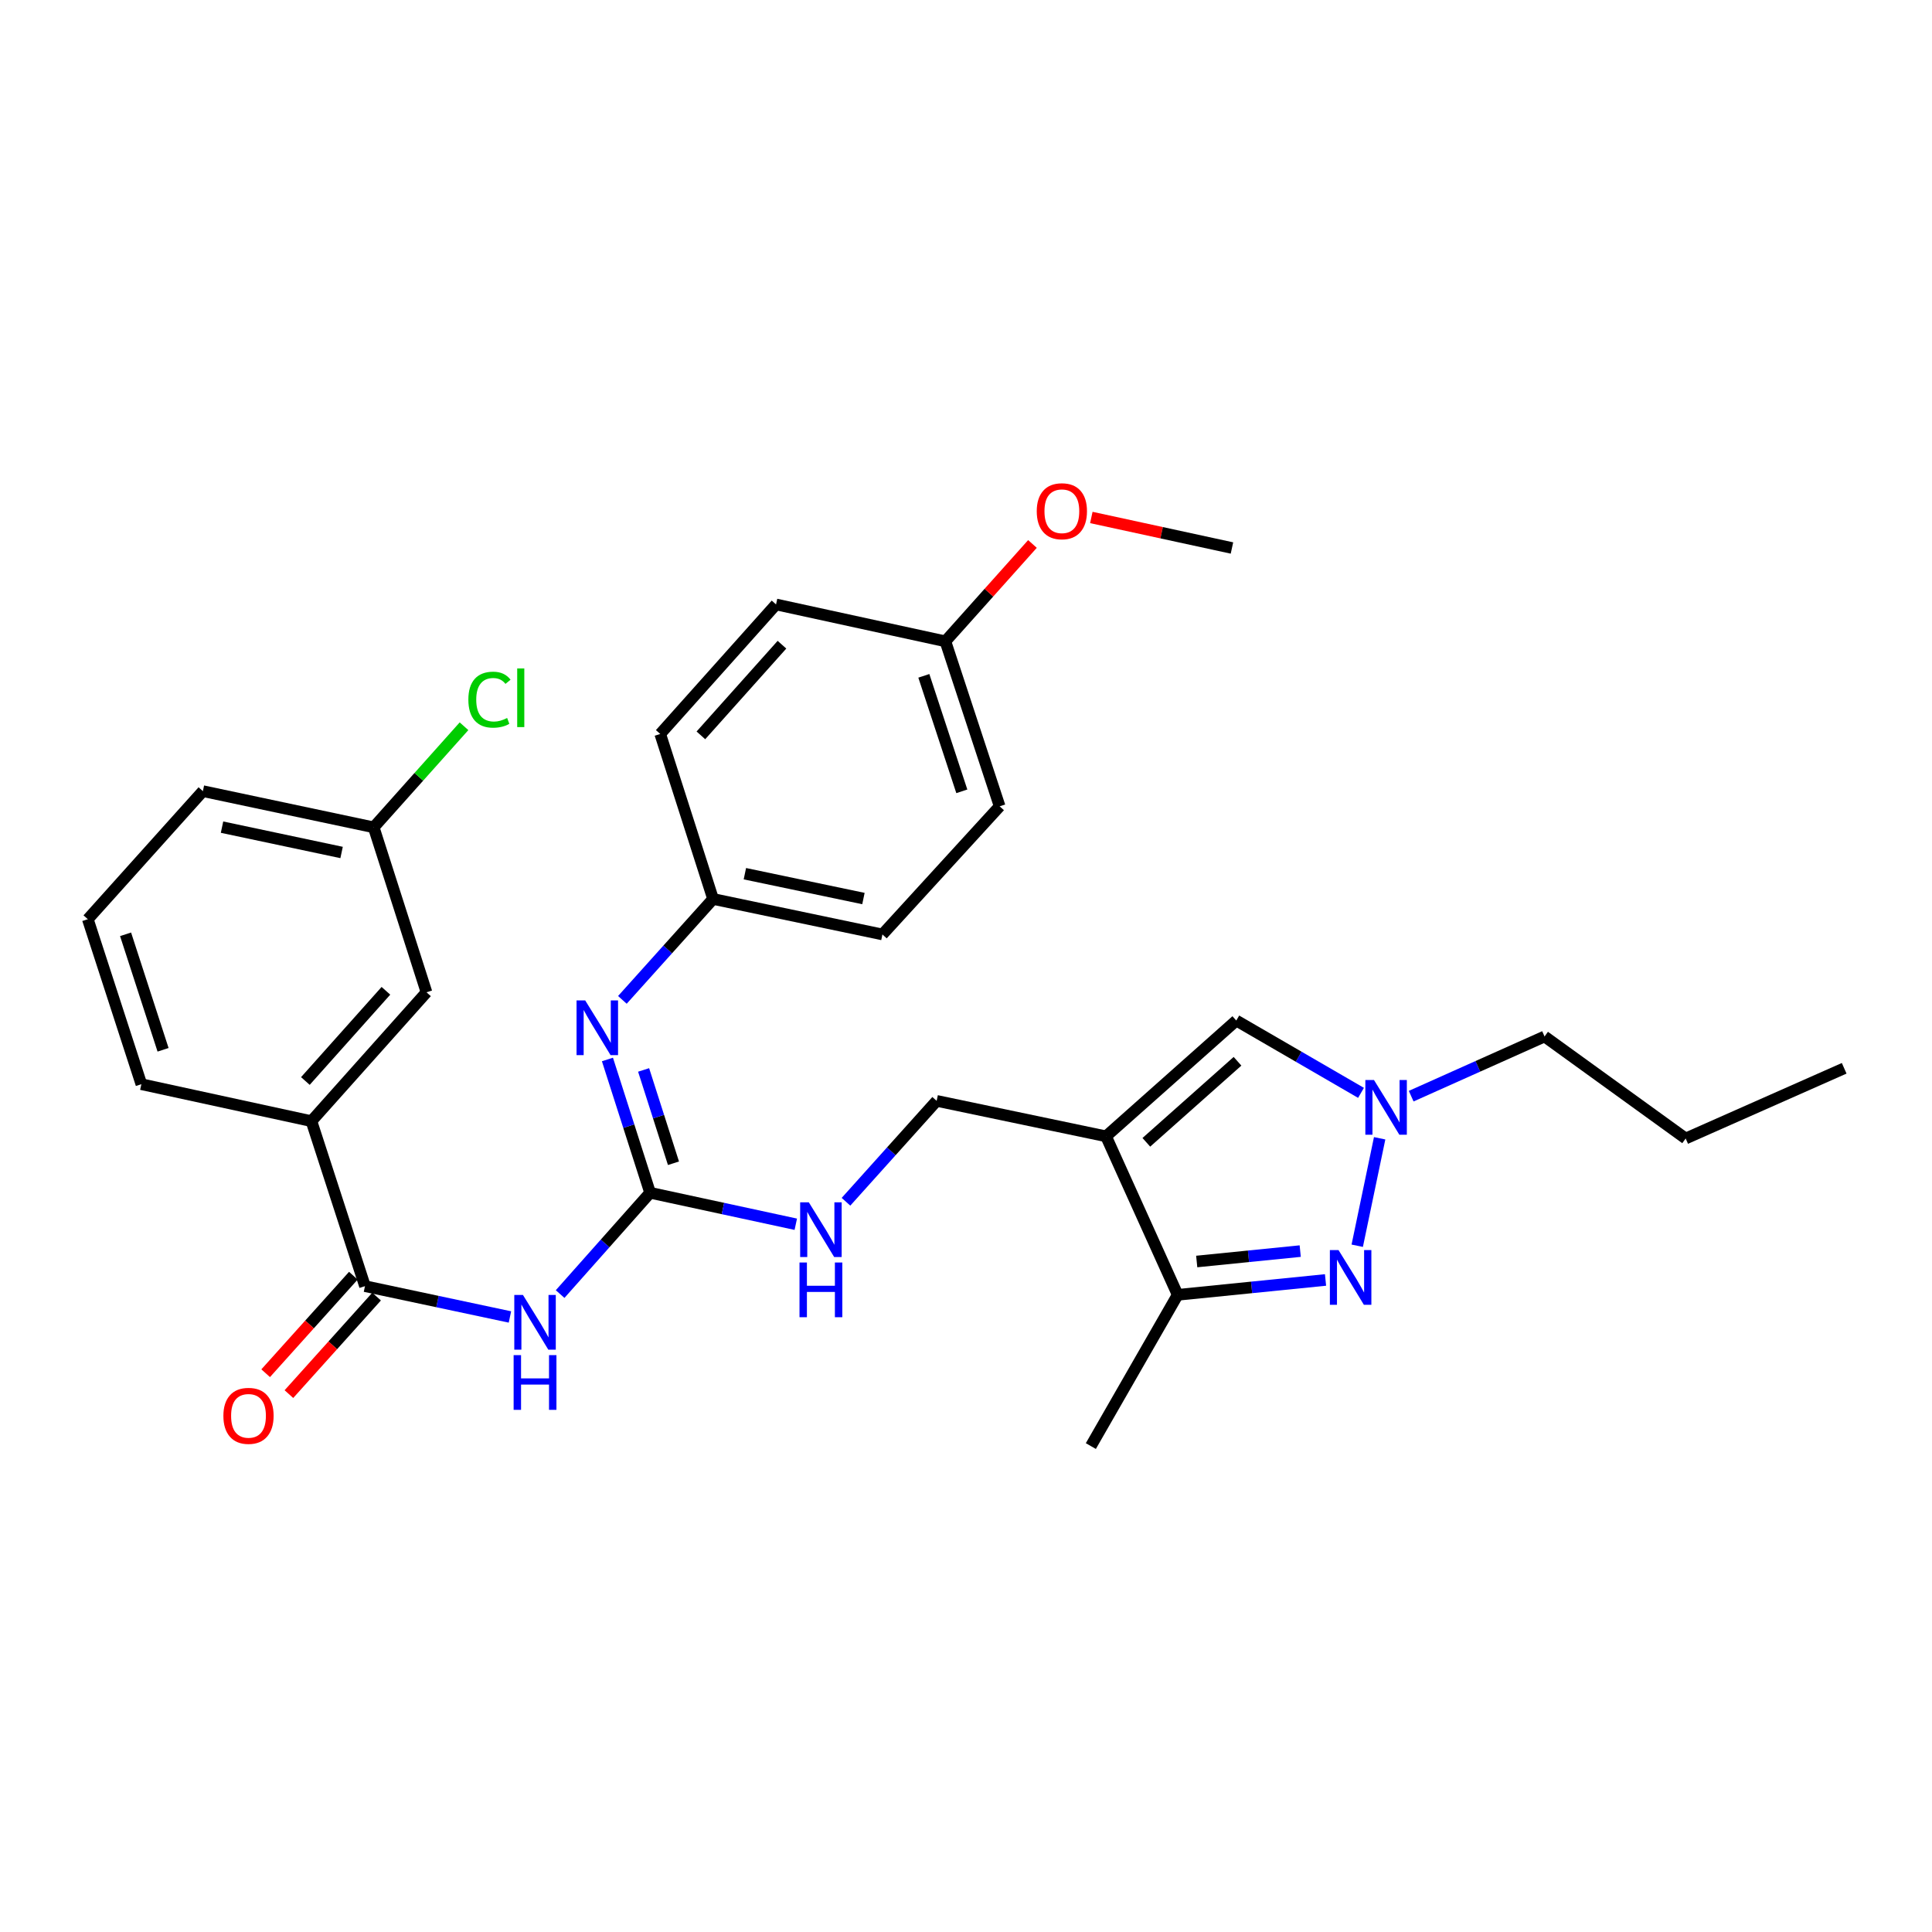 <?xml version='1.0' encoding='iso-8859-1'?>
<svg version='1.1' baseProfile='full'
              xmlns='http://www.w3.org/2000/svg'
                      xmlns:rdkit='http://www.rdkit.org/xml'
                      xmlns:xlink='http://www.w3.org/1999/xlink'
                  xml:space='preserve'
width='1000px' height='1000px' viewBox='0 0 1000 1000'>
<!-- END OF HEADER -->
<rect style='opacity:1.0;fill:#FFFFFF;stroke:none' width='1000' height='1000' x='0' y='0'> </rect>
<path class='bond-5' d='M 572.483,588.159 L 609.556,670.205' style='fill:none;fill-rule:evenodd;stroke:#000000;stroke-width:6px;stroke-linecap:butt;stroke-linejoin:miter;stroke-opacity:1' />
<path class='bond-6' d='M 572.483,588.159 L 639.897,528.232' style='fill:none;fill-rule:evenodd;stroke:#000000;stroke-width:6px;stroke-linecap:butt;stroke-linejoin:miter;stroke-opacity:1' />
<path class='bond-6' d='M 593.343,591.261 L 640.533,549.311' style='fill:none;fill-rule:evenodd;stroke:#000000;stroke-width:6px;stroke-linecap:butt;stroke-linejoin:miter;stroke-opacity:1' />
<path class='bond-10' d='M 572.483,588.159 L 484.811,569.807' style='fill:none;fill-rule:evenodd;stroke:#000000;stroke-width:6px;stroke-linecap:butt;stroke-linejoin:miter;stroke-opacity:1' />
<path class='bond-0' d='M 686.09,662.506 L 647.823,666.356' style='fill:none;fill-rule:evenodd;stroke:#0000FF;stroke-width:6px;stroke-linecap:butt;stroke-linejoin:miter;stroke-opacity:1' />
<path class='bond-0' d='M 647.823,666.356 L 609.556,670.205' style='fill:none;fill-rule:evenodd;stroke:#000000;stroke-width:6px;stroke-linecap:butt;stroke-linejoin:miter;stroke-opacity:1' />
<path class='bond-0' d='M 672.991,647.565 L 646.204,650.26' style='fill:none;fill-rule:evenodd;stroke:#0000FF;stroke-width:6px;stroke-linecap:butt;stroke-linejoin:miter;stroke-opacity:1' />
<path class='bond-0' d='M 646.204,650.26 L 619.417,652.954' style='fill:none;fill-rule:evenodd;stroke:#000000;stroke-width:6px;stroke-linecap:butt;stroke-linejoin:miter;stroke-opacity:1' />
<path class='bond-30' d='M 702.502,644.792 L 714.105,589.175' style='fill:none;fill-rule:evenodd;stroke:#0000FF;stroke-width:6px;stroke-linecap:butt;stroke-linejoin:miter;stroke-opacity:1' />
<path class='bond-1' d='M 289.915,669.809 L 313.204,643.593' style='fill:none;fill-rule:evenodd;stroke:#0000FF;stroke-width:6px;stroke-linecap:butt;stroke-linejoin:miter;stroke-opacity:1' />
<path class='bond-1' d='M 313.204,643.593 L 336.493,617.377' style='fill:none;fill-rule:evenodd;stroke:#000000;stroke-width:6px;stroke-linecap:butt;stroke-linejoin:miter;stroke-opacity:1' />
<path class='bond-4' d='M 263.944,681.66 L 226.427,673.681' style='fill:none;fill-rule:evenodd;stroke:#0000FF;stroke-width:6px;stroke-linecap:butt;stroke-linejoin:miter;stroke-opacity:1' />
<path class='bond-4' d='M 226.427,673.681 L 188.911,665.702' style='fill:none;fill-rule:evenodd;stroke:#000000;stroke-width:6px;stroke-linecap:butt;stroke-linejoin:miter;stroke-opacity:1' />
<path class='bond-2' d='M 336.493,617.377 L 374.196,625.522' style='fill:none;fill-rule:evenodd;stroke:#000000;stroke-width:6px;stroke-linecap:butt;stroke-linejoin:miter;stroke-opacity:1' />
<path class='bond-2' d='M 374.196,625.522 L 411.9,633.667' style='fill:none;fill-rule:evenodd;stroke:#0000FF;stroke-width:6px;stroke-linecap:butt;stroke-linejoin:miter;stroke-opacity:1' />
<path class='bond-7' d='M 336.493,617.377 L 325.452,582.879' style='fill:none;fill-rule:evenodd;stroke:#000000;stroke-width:6px;stroke-linecap:butt;stroke-linejoin:miter;stroke-opacity:1' />
<path class='bond-7' d='M 325.452,582.879 L 314.411,548.381' style='fill:none;fill-rule:evenodd;stroke:#0000FF;stroke-width:6px;stroke-linecap:butt;stroke-linejoin:miter;stroke-opacity:1' />
<path class='bond-7' d='M 348.588,602.097 L 340.859,577.948' style='fill:none;fill-rule:evenodd;stroke:#000000;stroke-width:6px;stroke-linecap:butt;stroke-linejoin:miter;stroke-opacity:1' />
<path class='bond-7' d='M 340.859,577.948 L 333.131,553.799' style='fill:none;fill-rule:evenodd;stroke:#0000FF;stroke-width:6px;stroke-linecap:butt;stroke-linejoin:miter;stroke-opacity:1' />
<path class='bond-3' d='M 704.46,565.661 L 672.179,546.946' style='fill:none;fill-rule:evenodd;stroke:#0000FF;stroke-width:6px;stroke-linecap:butt;stroke-linejoin:miter;stroke-opacity:1' />
<path class='bond-3' d='M 672.179,546.946 L 639.897,528.232' style='fill:none;fill-rule:evenodd;stroke:#000000;stroke-width:6px;stroke-linecap:butt;stroke-linejoin:miter;stroke-opacity:1' />
<path class='bond-17' d='M 730.427,567.375 L 764.943,551.928' style='fill:none;fill-rule:evenodd;stroke:#0000FF;stroke-width:6px;stroke-linecap:butt;stroke-linejoin:miter;stroke-opacity:1' />
<path class='bond-17' d='M 764.943,551.928 L 799.459,536.482' style='fill:none;fill-rule:evenodd;stroke:#000000;stroke-width:6px;stroke-linecap:butt;stroke-linejoin:miter;stroke-opacity:1' />
<path class='bond-8' d='M 188.911,665.702 L 161.194,580.304' style='fill:none;fill-rule:evenodd;stroke:#000000;stroke-width:6px;stroke-linecap:butt;stroke-linejoin:miter;stroke-opacity:1' />
<path class='bond-11' d='M 182.896,660.295 L 160.203,685.535' style='fill:none;fill-rule:evenodd;stroke:#000000;stroke-width:6px;stroke-linecap:butt;stroke-linejoin:miter;stroke-opacity:1' />
<path class='bond-11' d='M 160.203,685.535 L 137.51,710.775' style='fill:none;fill-rule:evenodd;stroke:#FF0000;stroke-width:6px;stroke-linecap:butt;stroke-linejoin:miter;stroke-opacity:1' />
<path class='bond-11' d='M 194.926,671.11 L 172.233,696.351' style='fill:none;fill-rule:evenodd;stroke:#000000;stroke-width:6px;stroke-linecap:butt;stroke-linejoin:miter;stroke-opacity:1' />
<path class='bond-11' d='M 172.233,696.351 L 149.54,721.591' style='fill:none;fill-rule:evenodd;stroke:#FF0000;stroke-width:6px;stroke-linecap:butt;stroke-linejoin:miter;stroke-opacity:1' />
<path class='bond-22' d='M 609.556,670.205 L 564.619,748.485' style='fill:none;fill-rule:evenodd;stroke:#000000;stroke-width:6px;stroke-linecap:butt;stroke-linejoin:miter;stroke-opacity:1' />
<path class='bond-13' d='M 322.143,517.534 L 345.612,491.418' style='fill:none;fill-rule:evenodd;stroke:#0000FF;stroke-width:6px;stroke-linecap:butt;stroke-linejoin:miter;stroke-opacity:1' />
<path class='bond-13' d='M 345.612,491.418 L 369.081,465.302' style='fill:none;fill-rule:evenodd;stroke:#000000;stroke-width:6px;stroke-linecap:butt;stroke-linejoin:miter;stroke-opacity:1' />
<path class='bond-12' d='M 161.194,580.304 L 220.753,513.609' style='fill:none;fill-rule:evenodd;stroke:#000000;stroke-width:6px;stroke-linecap:butt;stroke-linejoin:miter;stroke-opacity:1' />
<path class='bond-12' d='M 158.062,559.525 L 199.753,512.838' style='fill:none;fill-rule:evenodd;stroke:#000000;stroke-width:6px;stroke-linecap:butt;stroke-linejoin:miter;stroke-opacity:1' />
<path class='bond-24' d='M 161.194,580.304 L 73.172,561.179' style='fill:none;fill-rule:evenodd;stroke:#000000;stroke-width:6px;stroke-linecap:butt;stroke-linejoin:miter;stroke-opacity:1' />
<path class='bond-9' d='M 437.882,622.03 L 461.347,595.919' style='fill:none;fill-rule:evenodd;stroke:#0000FF;stroke-width:6px;stroke-linecap:butt;stroke-linejoin:miter;stroke-opacity:1' />
<path class='bond-9' d='M 461.347,595.919 L 484.811,569.807' style='fill:none;fill-rule:evenodd;stroke:#000000;stroke-width:6px;stroke-linecap:butt;stroke-linejoin:miter;stroke-opacity:1' />
<path class='bond-14' d='M 220.753,513.609 L 193.423,428.229' style='fill:none;fill-rule:evenodd;stroke:#000000;stroke-width:6px;stroke-linecap:butt;stroke-linejoin:miter;stroke-opacity:1' />
<path class='bond-18' d='M 369.081,465.302 L 341.732,379.895' style='fill:none;fill-rule:evenodd;stroke:#000000;stroke-width:6px;stroke-linecap:butt;stroke-linejoin:miter;stroke-opacity:1' />
<path class='bond-19' d='M 369.081,465.302 L 456.744,483.672' style='fill:none;fill-rule:evenodd;stroke:#000000;stroke-width:6px;stroke-linecap:butt;stroke-linejoin:miter;stroke-opacity:1' />
<path class='bond-19' d='M 385.548,452.224 L 446.912,465.083' style='fill:none;fill-rule:evenodd;stroke:#000000;stroke-width:6px;stroke-linecap:butt;stroke-linejoin:miter;stroke-opacity:1' />
<path class='bond-16' d='M 193.423,428.229 L 216.798,402.066' style='fill:none;fill-rule:evenodd;stroke:#000000;stroke-width:6px;stroke-linecap:butt;stroke-linejoin:miter;stroke-opacity:1' />
<path class='bond-16' d='M 216.798,402.066 L 240.173,375.904' style='fill:none;fill-rule:evenodd;stroke:#00CC00;stroke-width:6px;stroke-linecap:butt;stroke-linejoin:miter;stroke-opacity:1' />
<path class='bond-32' d='M 193.423,428.229 L 105.014,409.49' style='fill:none;fill-rule:evenodd;stroke:#000000;stroke-width:6px;stroke-linecap:butt;stroke-linejoin:miter;stroke-opacity:1' />
<path class='bond-32' d='M 176.807,441.244 L 114.921,428.127' style='fill:none;fill-rule:evenodd;stroke:#000000;stroke-width:6px;stroke-linecap:butt;stroke-linejoin:miter;stroke-opacity:1' />
<path class='bond-15' d='M 489.332,331.947 L 517.418,417.345' style='fill:none;fill-rule:evenodd;stroke:#000000;stroke-width:6px;stroke-linecap:butt;stroke-linejoin:miter;stroke-opacity:1' />
<path class='bond-15' d='M 478.177,349.811 L 497.837,409.59' style='fill:none;fill-rule:evenodd;stroke:#000000;stroke-width:6px;stroke-linecap:butt;stroke-linejoin:miter;stroke-opacity:1' />
<path class='bond-23' d='M 489.332,331.947 L 511.865,306.751' style='fill:none;fill-rule:evenodd;stroke:#000000;stroke-width:6px;stroke-linecap:butt;stroke-linejoin:miter;stroke-opacity:1' />
<path class='bond-23' d='M 511.865,306.751 L 534.398,281.554' style='fill:none;fill-rule:evenodd;stroke:#FF0000;stroke-width:6px;stroke-linecap:butt;stroke-linejoin:miter;stroke-opacity:1' />
<path class='bond-31' d='M 489.332,331.947 L 401.678,312.858' style='fill:none;fill-rule:evenodd;stroke:#000000;stroke-width:6px;stroke-linecap:butt;stroke-linejoin:miter;stroke-opacity:1' />
<path class='bond-28' d='M 799.459,536.482 L 872.5,589.283' style='fill:none;fill-rule:evenodd;stroke:#000000;stroke-width:6px;stroke-linecap:butt;stroke-linejoin:miter;stroke-opacity:1' />
<path class='bond-20' d='M 341.732,379.895 L 401.678,312.858' style='fill:none;fill-rule:evenodd;stroke:#000000;stroke-width:6px;stroke-linecap:butt;stroke-linejoin:miter;stroke-opacity:1' />
<path class='bond-20' d='M 362.783,380.623 L 404.745,333.697' style='fill:none;fill-rule:evenodd;stroke:#000000;stroke-width:6px;stroke-linecap:butt;stroke-linejoin:miter;stroke-opacity:1' />
<path class='bond-21' d='M 456.744,483.672 L 517.418,417.345' style='fill:none;fill-rule:evenodd;stroke:#000000;stroke-width:6px;stroke-linecap:butt;stroke-linejoin:miter;stroke-opacity:1' />
<path class='bond-27' d='M 564.872,267.843 L 601.266,275.742' style='fill:none;fill-rule:evenodd;stroke:#FF0000;stroke-width:6px;stroke-linecap:butt;stroke-linejoin:miter;stroke-opacity:1' />
<path class='bond-27' d='M 601.266,275.742 L 637.66,283.64' style='fill:none;fill-rule:evenodd;stroke:#000000;stroke-width:6px;stroke-linecap:butt;stroke-linejoin:miter;stroke-opacity:1' />
<path class='bond-25' d='M 73.172,561.179 L 45.455,475.781' style='fill:none;fill-rule:evenodd;stroke:#000000;stroke-width:6px;stroke-linecap:butt;stroke-linejoin:miter;stroke-opacity:1' />
<path class='bond-25' d='M 84.401,543.375 L 64.999,483.597' style='fill:none;fill-rule:evenodd;stroke:#000000;stroke-width:6px;stroke-linecap:butt;stroke-linejoin:miter;stroke-opacity:1' />
<path class='bond-26' d='M 45.455,475.781 L 105.014,409.49' style='fill:none;fill-rule:evenodd;stroke:#000000;stroke-width:6px;stroke-linecap:butt;stroke-linejoin:miter;stroke-opacity:1' />
<path class='bond-29' d='M 872.5,589.283 L 954.545,552.947' style='fill:none;fill-rule:evenodd;stroke:#000000;stroke-width:6px;stroke-linecap:butt;stroke-linejoin:miter;stroke-opacity:1' />
<path  class='atom-1' d='M 692.819 647.04
L 702.099 662.04
Q 703.019 663.52, 704.499 666.2
Q 705.979 668.88, 706.059 669.04
L 706.059 647.04
L 709.819 647.04
L 709.819 675.36
L 705.939 675.36
L 695.979 658.96
Q 694.819 657.04, 693.579 654.84
Q 692.379 652.64, 692.019 651.96
L 692.019 675.36
L 688.339 675.36
L 688.339 647.04
L 692.819 647.04
' fill='#0000FF'/>
<path  class='atom-2' d='M 270.673 670.263
L 279.953 685.263
Q 280.873 686.743, 282.353 689.423
Q 283.833 692.103, 283.913 692.263
L 283.913 670.263
L 287.673 670.263
L 287.673 698.583
L 283.793 698.583
L 273.833 682.183
Q 272.673 680.263, 271.433 678.063
Q 270.233 675.863, 269.873 675.183
L 269.873 698.583
L 266.193 698.583
L 266.193 670.263
L 270.673 670.263
' fill='#0000FF'/>
<path  class='atom-2' d='M 265.853 701.415
L 269.693 701.415
L 269.693 713.455
L 284.173 713.455
L 284.173 701.415
L 288.013 701.415
L 288.013 729.735
L 284.173 729.735
L 284.173 716.655
L 269.693 716.655
L 269.693 729.735
L 265.853 729.735
L 265.853 701.415
' fill='#0000FF'/>
<path  class='atom-4' d='M 711.181 559.026
L 720.461 574.026
Q 721.381 575.506, 722.861 578.186
Q 724.341 580.866, 724.421 581.026
L 724.421 559.026
L 728.181 559.026
L 728.181 587.346
L 724.301 587.346
L 714.341 570.946
Q 713.181 569.026, 711.941 566.826
Q 710.741 564.626, 710.381 563.946
L 710.381 587.346
L 706.701 587.346
L 706.701 559.026
L 711.181 559.026
' fill='#0000FF'/>
<path  class='atom-8' d='M 302.902 517.819
L 312.182 532.819
Q 313.102 534.299, 314.582 536.979
Q 316.062 539.659, 316.142 539.819
L 316.142 517.819
L 319.902 517.819
L 319.902 546.139
L 316.022 546.139
L 306.062 529.739
Q 304.902 527.819, 303.662 525.619
Q 302.462 523.419, 302.102 522.739
L 302.102 546.139
L 298.422 546.139
L 298.422 517.819
L 302.902 517.819
' fill='#0000FF'/>
<path  class='atom-10' d='M 418.641 622.316
L 427.921 637.316
Q 428.841 638.796, 430.321 641.476
Q 431.801 644.156, 431.881 644.316
L 431.881 622.316
L 435.641 622.316
L 435.641 650.636
L 431.761 650.636
L 421.801 634.236
Q 420.641 632.316, 419.401 630.116
Q 418.201 627.916, 417.841 627.236
L 417.841 650.636
L 414.161 650.636
L 414.161 622.316
L 418.641 622.316
' fill='#0000FF'/>
<path  class='atom-10' d='M 413.821 653.468
L 417.661 653.468
L 417.661 665.508
L 432.141 665.508
L 432.141 653.468
L 435.981 653.468
L 435.981 681.788
L 432.141 681.788
L 432.141 668.708
L 417.661 668.708
L 417.661 681.788
L 413.821 681.788
L 413.821 653.468
' fill='#0000FF'/>
<path  class='atom-12' d='M 115.624 732.837
Q 115.624 726.037, 118.984 722.237
Q 122.344 718.437, 128.624 718.437
Q 134.904 718.437, 138.264 722.237
Q 141.624 726.037, 141.624 732.837
Q 141.624 739.717, 138.224 743.637
Q 134.824 747.517, 128.624 747.517
Q 122.384 747.517, 118.984 743.637
Q 115.624 739.757, 115.624 732.837
M 128.624 744.317
Q 132.944 744.317, 135.264 741.437
Q 137.624 738.517, 137.624 732.837
Q 137.624 727.277, 135.264 724.477
Q 132.944 721.637, 128.624 721.637
Q 124.304 721.637, 121.944 724.437
Q 119.624 727.237, 119.624 732.837
Q 119.624 738.557, 121.944 741.437
Q 124.304 744.317, 128.624 744.317
' fill='#FF0000'/>
<path  class='atom-17' d='M 242.422 362.145
Q 242.422 355.105, 245.702 351.425
Q 249.022 347.705, 255.302 347.705
Q 261.142 347.705, 264.262 351.825
L 261.622 353.985
Q 259.342 350.985, 255.302 350.985
Q 251.022 350.985, 248.742 353.865
Q 246.502 356.705, 246.502 362.145
Q 246.502 367.745, 248.822 370.625
Q 251.182 373.505, 255.742 373.505
Q 258.862 373.505, 262.502 371.625
L 263.622 374.625
Q 262.142 375.585, 259.902 376.145
Q 257.662 376.705, 255.182 376.705
Q 249.022 376.705, 245.702 372.945
Q 242.422 369.185, 242.422 362.145
' fill='#00CC00'/>
<path  class='atom-17' d='M 267.702 345.985
L 271.382 345.985
L 271.382 376.345
L 267.702 376.345
L 267.702 345.985
' fill='#00CC00'/>
<path  class='atom-24' d='M 536.619 264.613
Q 536.619 257.813, 539.979 254.013
Q 543.339 250.213, 549.619 250.213
Q 555.899 250.213, 559.259 254.013
Q 562.619 257.813, 562.619 264.613
Q 562.619 271.493, 559.219 275.413
Q 555.819 279.293, 549.619 279.293
Q 543.379 279.293, 539.979 275.413
Q 536.619 271.533, 536.619 264.613
M 549.619 276.093
Q 553.939 276.093, 556.259 273.213
Q 558.619 270.293, 558.619 264.613
Q 558.619 259.053, 556.259 256.253
Q 553.939 253.413, 549.619 253.413
Q 545.299 253.413, 542.939 256.213
Q 540.619 259.013, 540.619 264.613
Q 540.619 270.333, 542.939 273.213
Q 545.299 276.093, 549.619 276.093
' fill='#FF0000'/>
</svg>
